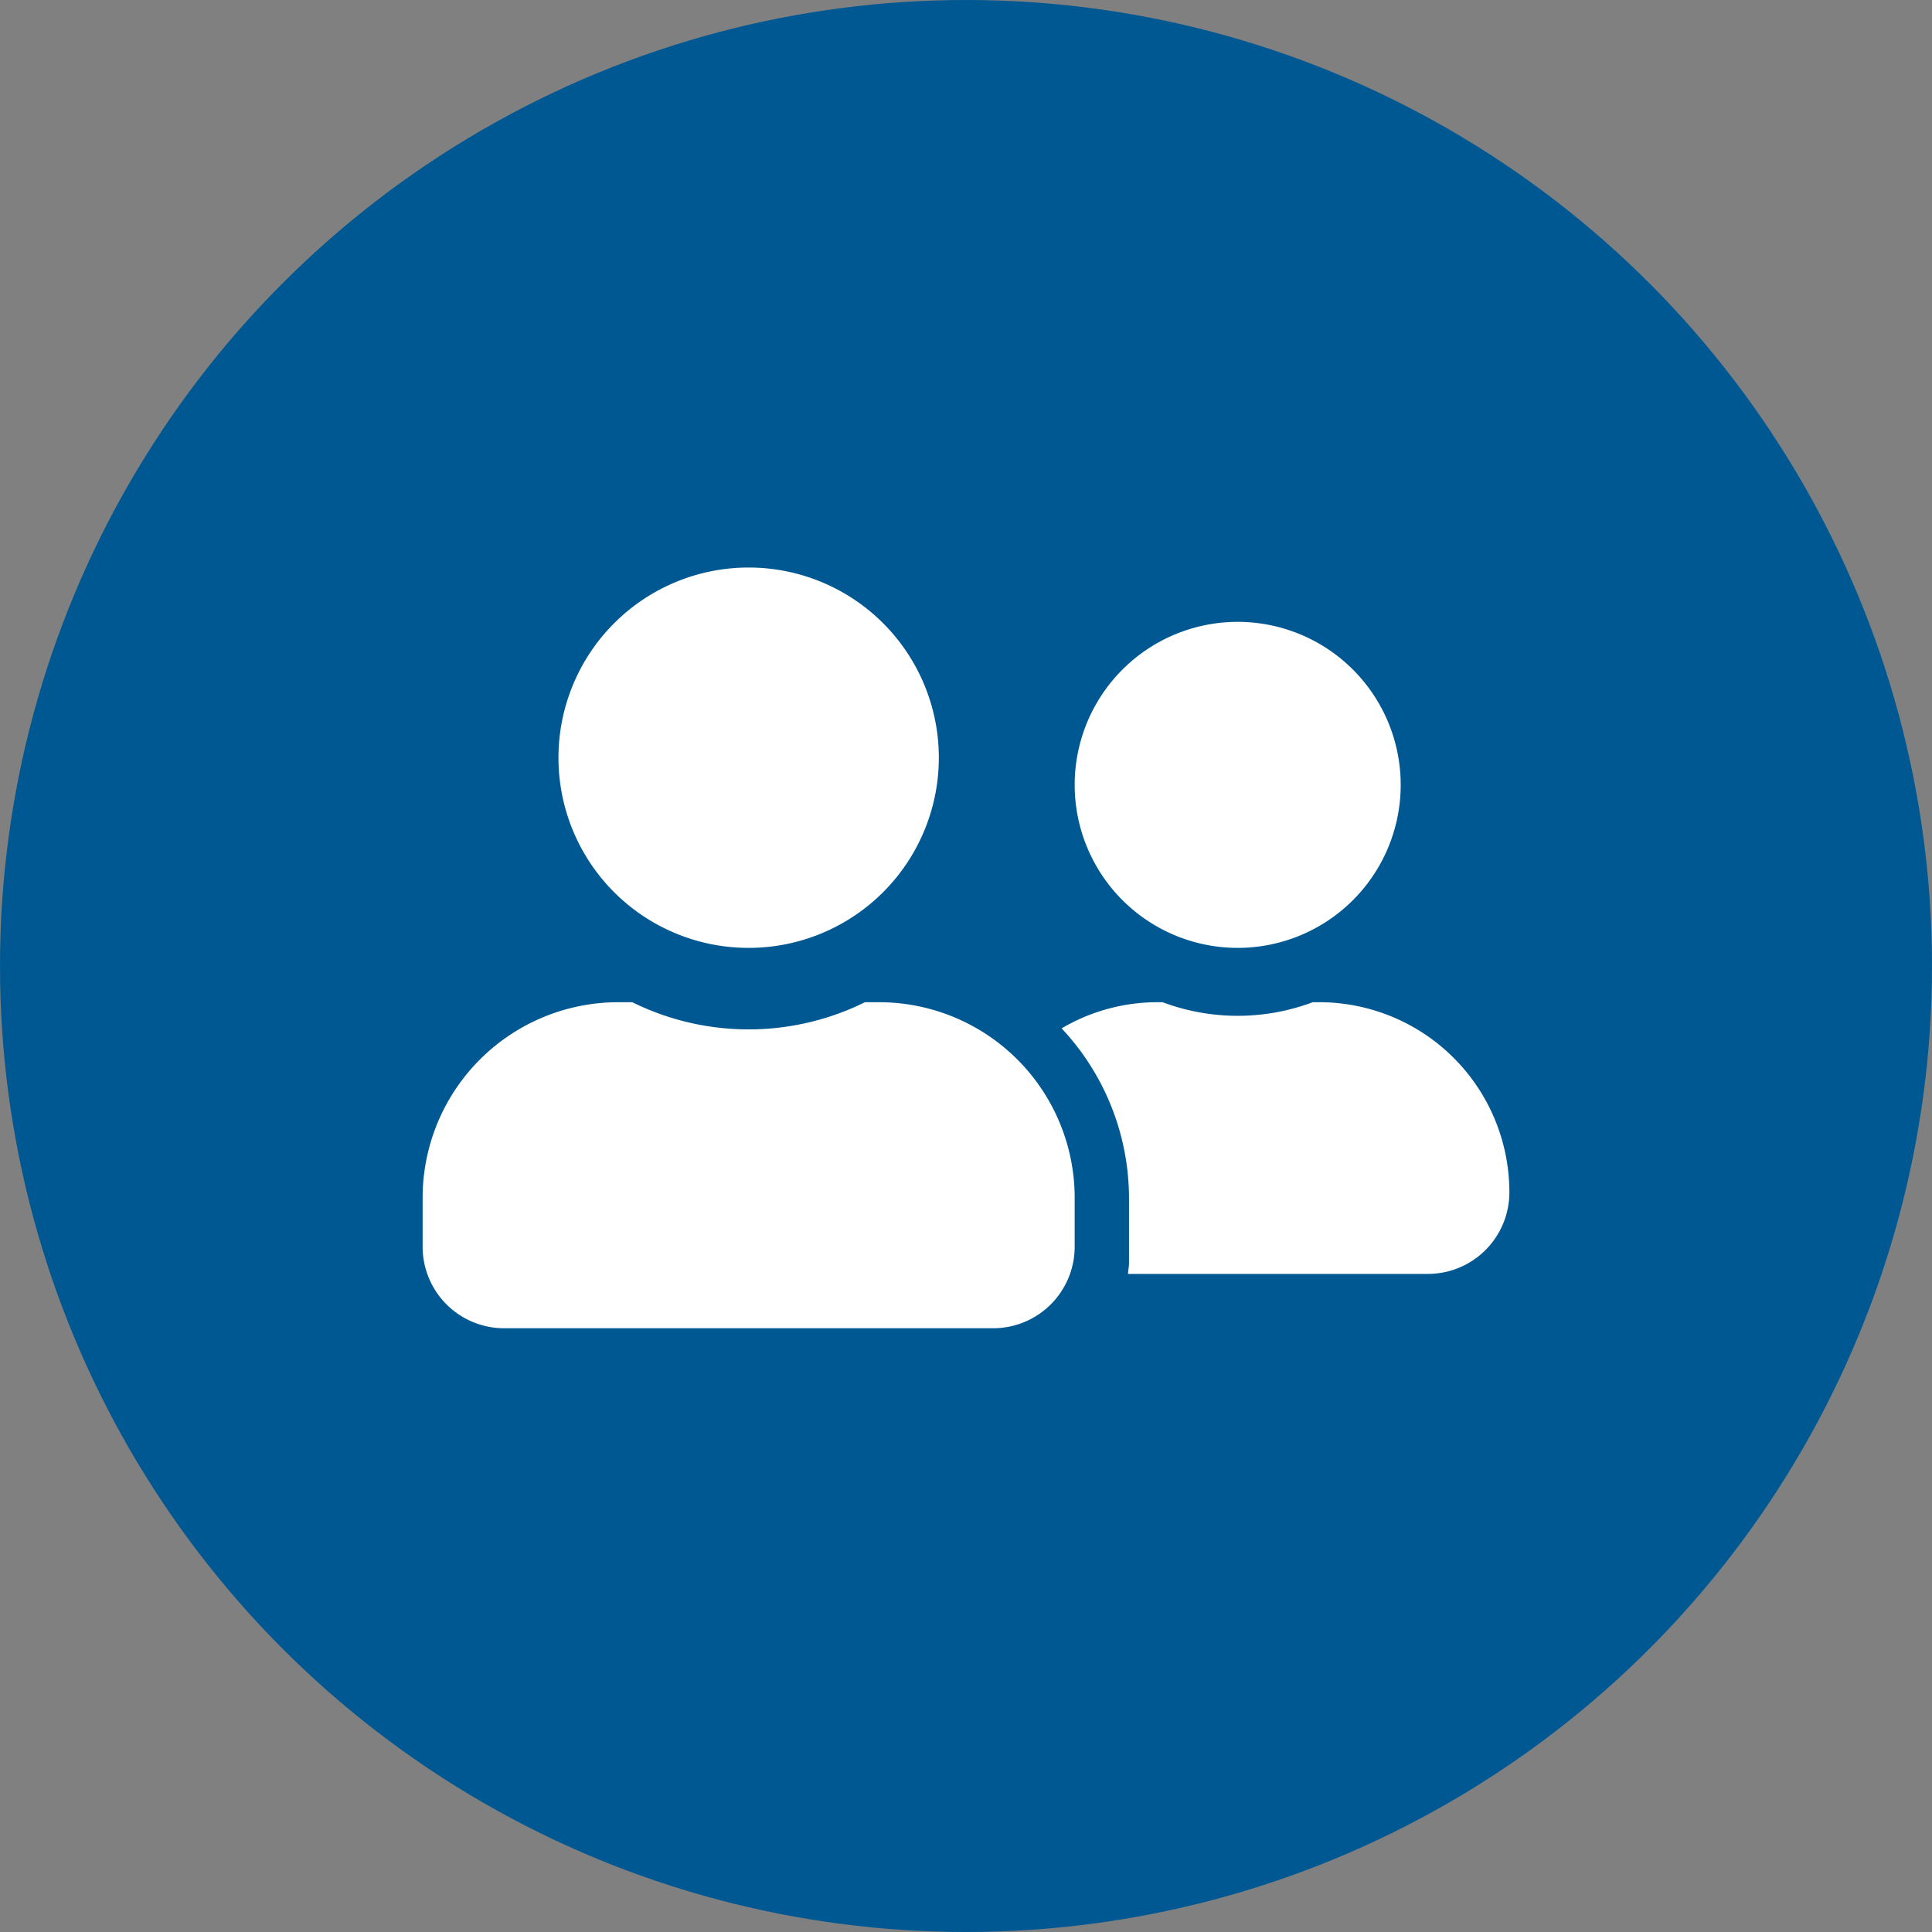 <svg xmlns="http://www.w3.org/2000/svg" width="80" height="80" viewBox="0 0 80 80"><rect x="0" y="0" width="80" height="80" fill="#808080" stroke="none"/><defs><style>.a{fill:#005893;}.b{fill:#fff;}</style></defs><g transform="translate(-323 -771)"><circle class="a" cx="40" cy="40" r="40" transform="translate(323 771)"/><path class="b" d="M13.5,18a7.875,7.875,0,1,0-7.875-7.875A7.871,7.871,0,0,0,13.5,18Zm5.4,2.25h-.584a10.873,10.873,0,0,1-9.633,0H8.1A8.1,8.1,0,0,0,0,28.35v2.025A3.376,3.376,0,0,0,3.375,33.75h20.25A3.376,3.376,0,0,0,27,30.375V28.35A8.1,8.1,0,0,0,18.9,20.25ZM33.75,18A6.75,6.75,0,1,0,27,11.25,6.752,6.752,0,0,0,33.75,18Zm3.375,2.25h-.267a8.867,8.867,0,0,1-6.216,0h-.267a7.81,7.81,0,0,0-3.916,1.083A10.29,10.29,0,0,1,29.25,28.35v2.7c0,.155-.035.3-.042.45H41.625A3.376,3.376,0,0,0,45,28.125a7.871,7.871,0,0,0-7.875-7.875Z" transform="translate(340.5 792.25)"/></g></svg>